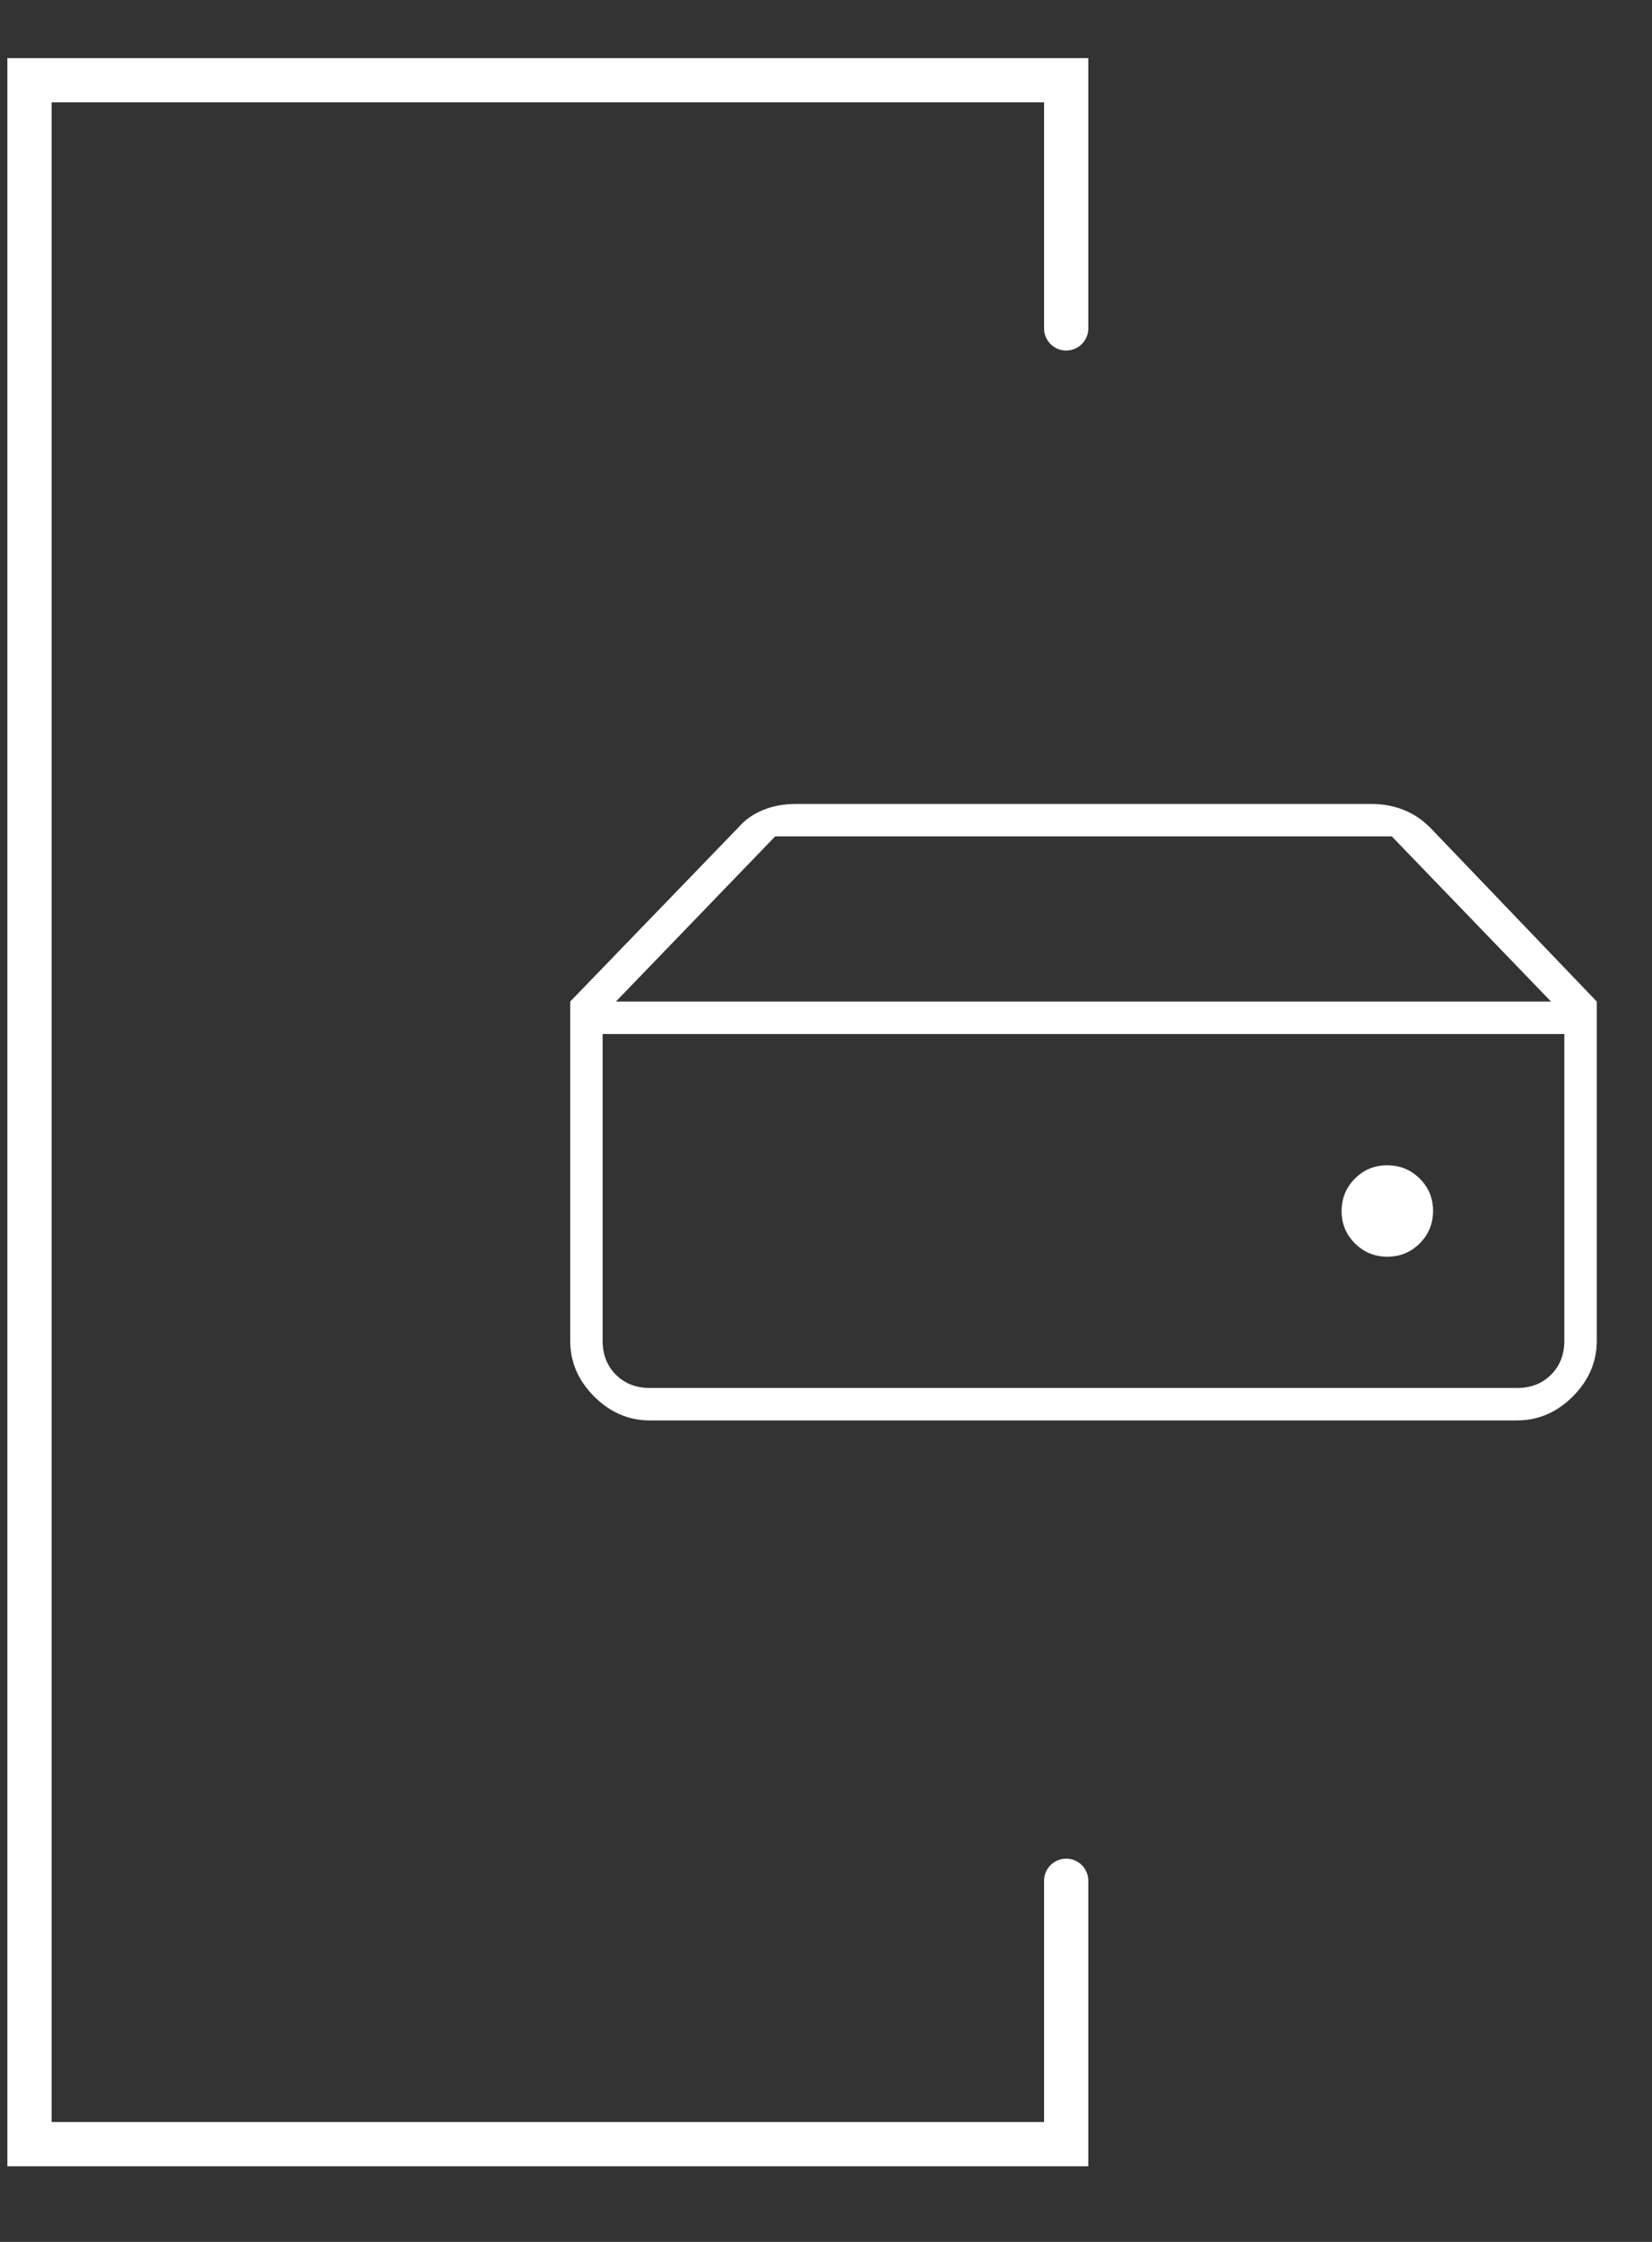 <svg width="56" height="76" viewBox="0 0 56 76" fill="none" xmlns="http://www.w3.org/2000/svg">
<rect x="0" y="0" width="56" height="76" fill="#333333" stroke="none"/>
<path d="M36.142 11.133V2.719H1V72.686H36.142V63.758" stroke="white" style="stroke:white;stroke-opacity:1;" stroke-width="1.5" stroke-linecap="round"/>
<path d="M54.103 33.977V45.452C54.103 46.162 53.835 46.784 53.298 47.322C52.761 47.859 52.137 48.127 51.428 48.127H22.028C21.319 48.127 20.695 47.859 20.158 47.322C19.621 46.784 19.354 46.162 19.354 45.452V33.977H54.103ZM20.403 45.452C20.403 45.925 20.555 46.315 20.86 46.62C21.166 46.925 21.556 47.077 22.028 47.077H51.428C51.9 47.077 52.291 46.925 52.596 46.62C52.901 46.315 53.053 45.925 53.053 45.452V35.028H20.403V45.452ZM47.025 39.528C47.45 39.528 47.81 39.675 48.107 39.97C48.405 40.265 48.553 40.624 48.553 41.049C48.553 41.474 48.406 41.834 48.11 42.131C47.815 42.428 47.456 42.577 47.031 42.577C46.606 42.577 46.246 42.429 45.949 42.134C45.652 41.839 45.503 41.48 45.503 41.055C45.503 40.63 45.651 40.27 45.946 39.973C46.242 39.676 46.601 39.528 47.025 39.528ZM26.979 27.278H46.478C46.872 27.278 47.234 27.344 47.565 27.476C47.815 27.575 48.045 27.711 48.256 27.884L48.46 28.07L54.069 33.927H52.588L47.196 28.335L47.188 28.327H26.268L26.26 28.335L20.868 33.927H19.388L25.046 28.07L25.047 28.069C25.277 27.805 25.559 27.608 25.891 27.476C26.222 27.344 26.585 27.278 26.979 27.278Z" fill="white" stroke="white" style="fill:white;fill-opacity:1;stroke:white;stroke-opacity:1;" stroke-width="0.05"/>
</svg>
